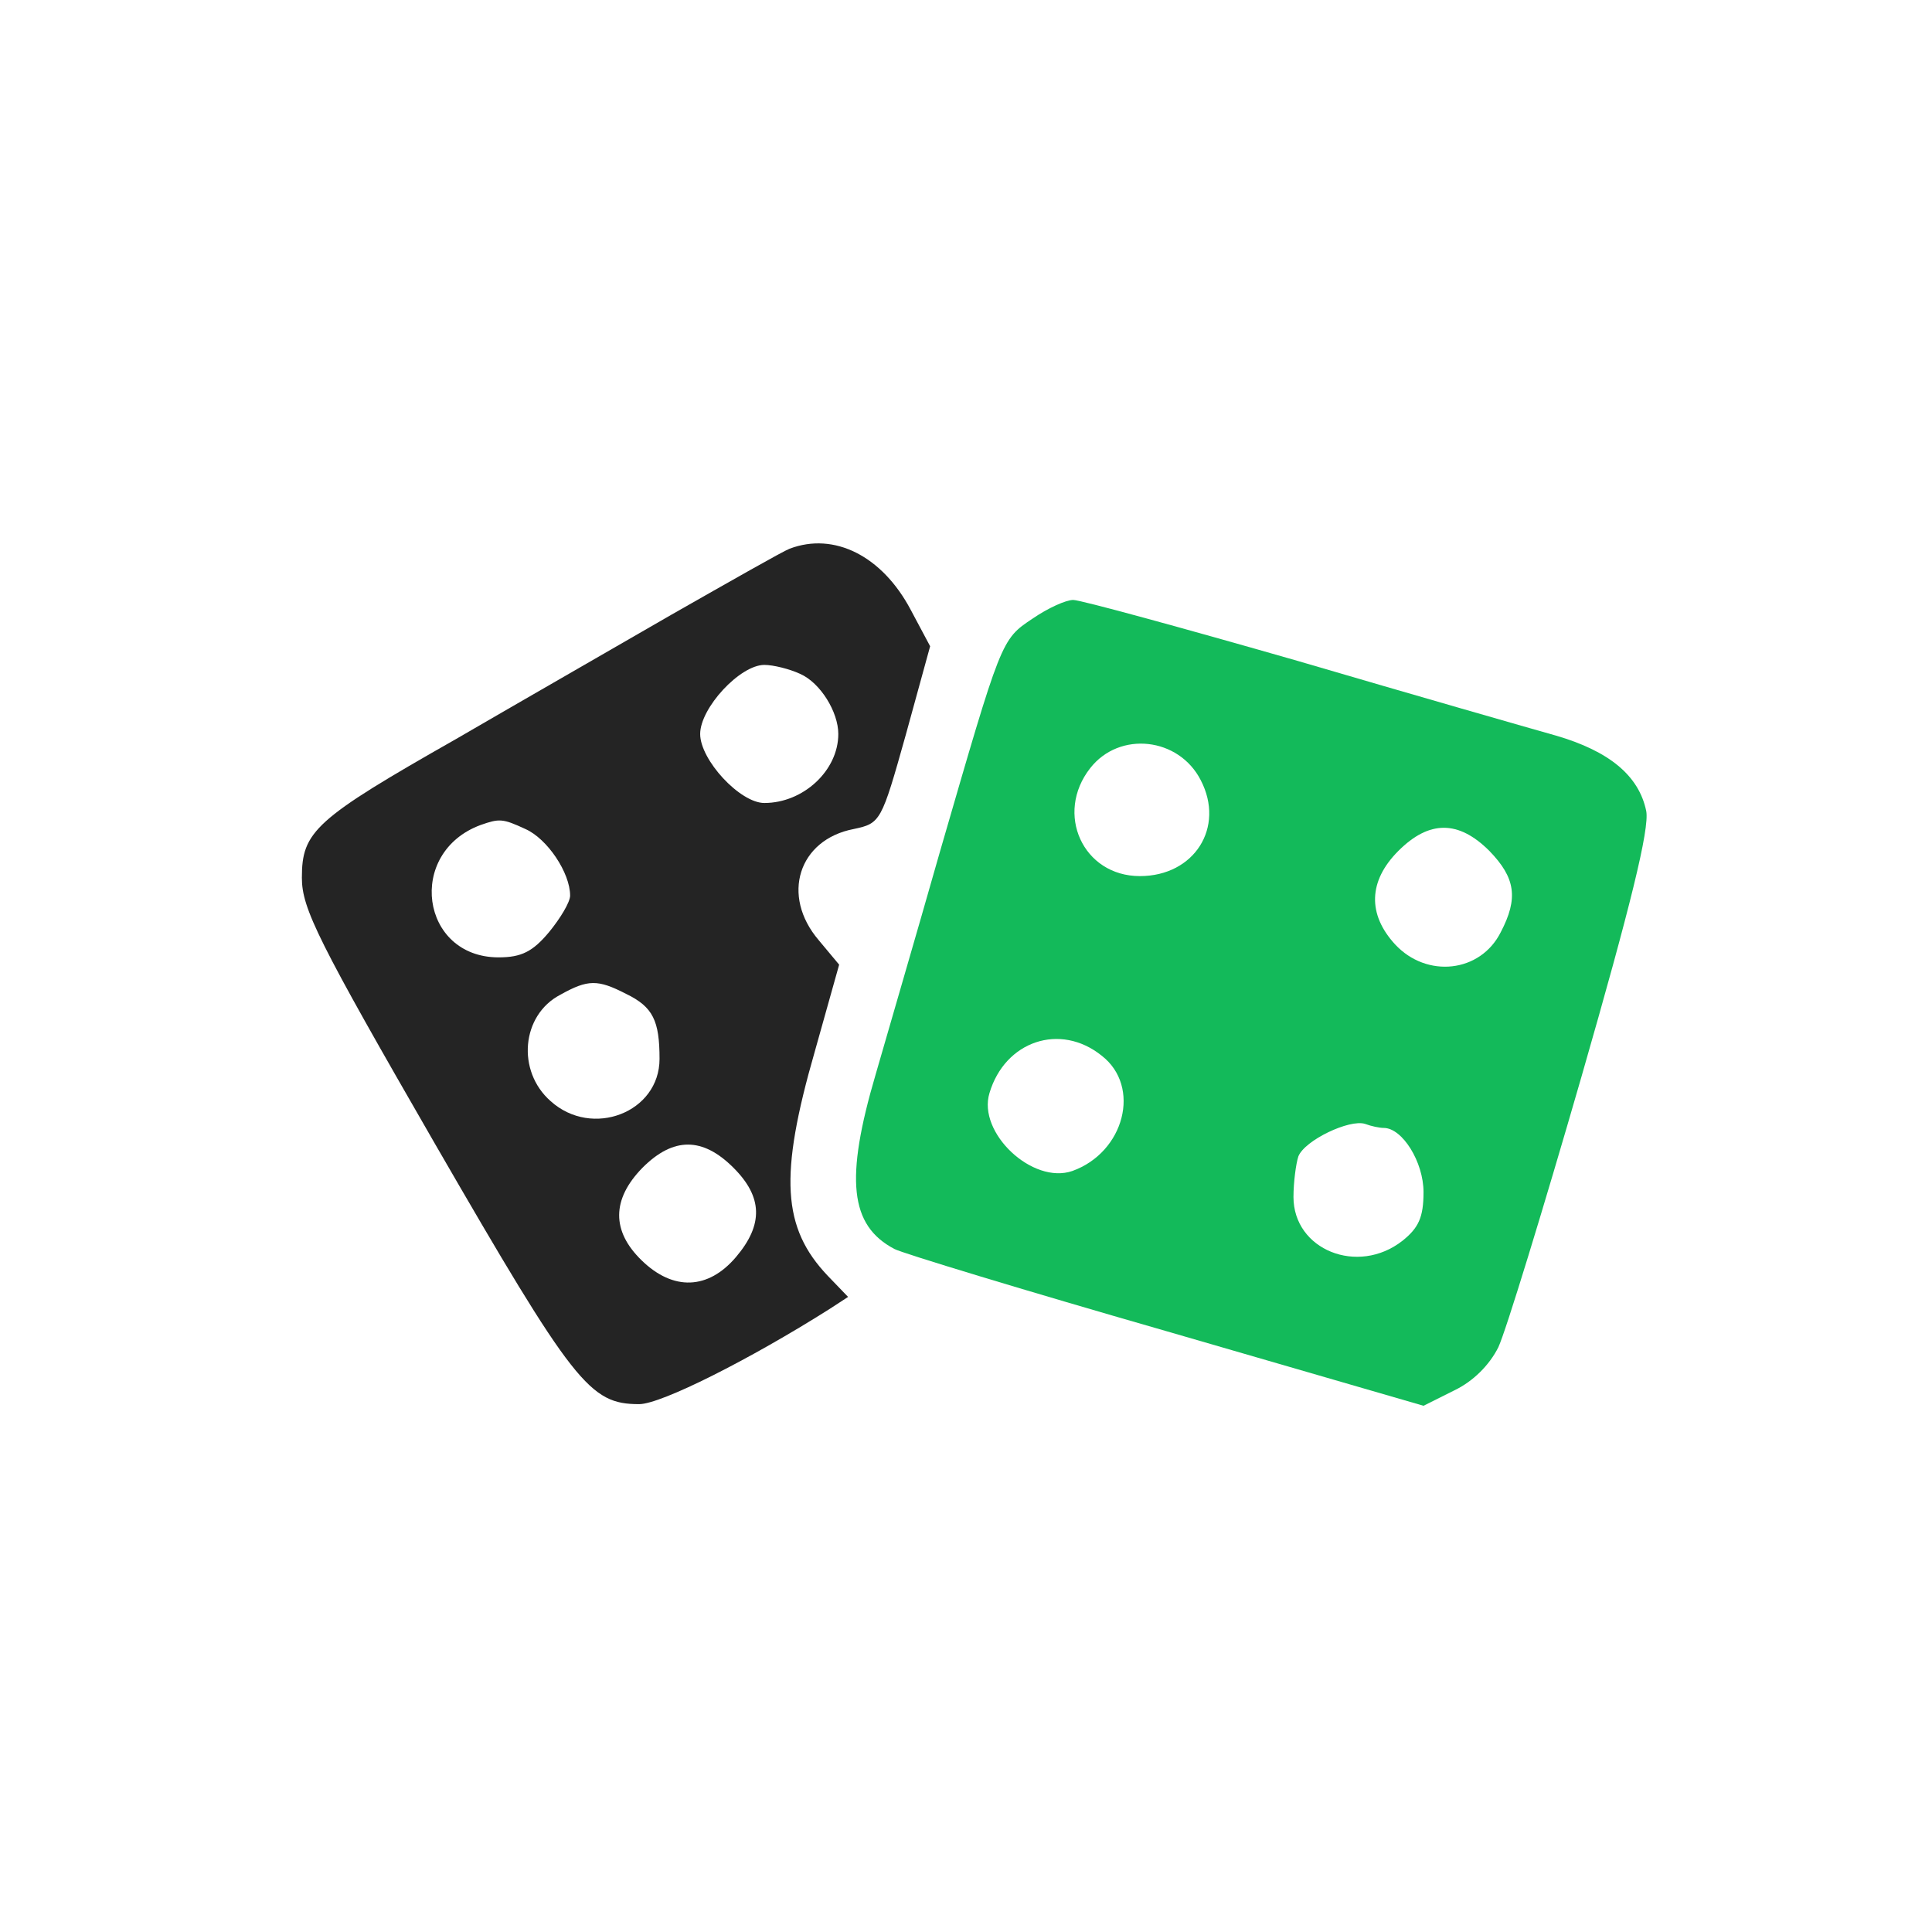 <svg width="32" height="32" viewBox="0 0 32 32" fill="none" xmlns="http://www.w3.org/2000/svg">
  <path
    d="M13.077 9.089C12.97 9.129 12.095 9.627 11.125 10.179C10.17 10.731 8.554 11.659 7.558 12.238C5.215 13.569 5 13.771 5 14.538C5 15.05 5.269 15.588 7.208 18.951C9.51 22.934 9.766 23.257 10.587 23.257C10.95 23.257 12.418 22.517 13.737 21.683L14.047 21.481L13.71 21.131C12.956 20.337 12.902 19.476 13.495 17.418L13.899 15.978L13.562 15.574C12.929 14.834 13.226 13.906 14.141 13.731C14.585 13.637 14.599 13.61 15.003 12.17L15.406 10.704L15.083 10.098C14.612 9.21 13.818 8.807 13.077 9.089ZM13.252 11.161C13.589 11.309 13.885 11.793 13.885 12.157C13.885 12.762 13.306 13.3 12.66 13.3C12.256 13.3 11.597 12.587 11.597 12.157C11.597 11.726 12.256 11.013 12.66 11.013C12.808 11.013 13.077 11.08 13.252 11.161ZM8.702 13.731C9.066 13.892 9.443 14.457 9.443 14.834C9.443 14.942 9.281 15.211 9.093 15.44C8.823 15.763 8.635 15.857 8.258 15.857C6.966 15.857 6.723 14.121 7.962 13.664C8.271 13.556 8.325 13.556 8.702 13.731ZM10.371 16.462C10.816 16.678 10.924 16.906 10.924 17.539C10.924 18.427 9.806 18.857 9.12 18.238C8.554 17.741 8.635 16.812 9.281 16.476C9.739 16.22 9.9 16.22 10.371 16.462ZM12.149 19.342C12.633 19.826 12.647 20.283 12.189 20.822C11.731 21.36 11.152 21.387 10.627 20.875C10.129 20.391 10.129 19.866 10.641 19.342C11.152 18.83 11.637 18.83 12.149 19.342Z"
    fill="#242424" />
  <path
    d="M17.103 10.246C16.578 10.596 16.591 10.583 15.568 14.108C15.178 15.48 14.693 17.135 14.504 17.794C13.993 19.53 14.074 20.297 14.814 20.687C14.935 20.754 16.968 21.373 19.311 22.046L23.578 23.284L24.09 23.028C24.399 22.88 24.669 22.611 24.817 22.315C24.938 22.059 25.557 20.041 26.19 17.848C27.011 14.996 27.321 13.731 27.267 13.435C27.146 12.843 26.647 12.439 25.772 12.184C25.342 12.063 23.416 11.511 21.491 10.946C19.566 10.394 17.897 9.937 17.776 9.937C17.655 9.937 17.358 10.071 17.103 10.246ZM19.889 12.924C20.293 13.704 19.782 14.511 18.88 14.511C17.937 14.511 17.466 13.475 18.058 12.722C18.543 12.103 19.526 12.211 19.889 12.924ZM24.669 14.094C25.099 14.538 25.153 14.875 24.857 15.44C24.52 16.112 23.632 16.207 23.107 15.642C22.649 15.144 22.663 14.592 23.161 14.094C23.672 13.583 24.157 13.583 24.669 14.094ZM18.247 17.485C18.907 17.996 18.624 19.086 17.762 19.395C17.103 19.624 16.187 18.763 16.389 18.104C16.645 17.243 17.56 16.933 18.247 17.485ZM22.918 18.682C23.228 18.682 23.578 19.247 23.578 19.745C23.578 20.162 23.497 20.337 23.228 20.552C22.488 21.131 21.424 20.701 21.424 19.826C21.424 19.584 21.465 19.274 21.505 19.153C21.613 18.884 22.353 18.534 22.609 18.615C22.716 18.655 22.851 18.682 22.918 18.682Z"
    fill="#13BA5A" />
</svg>
  
